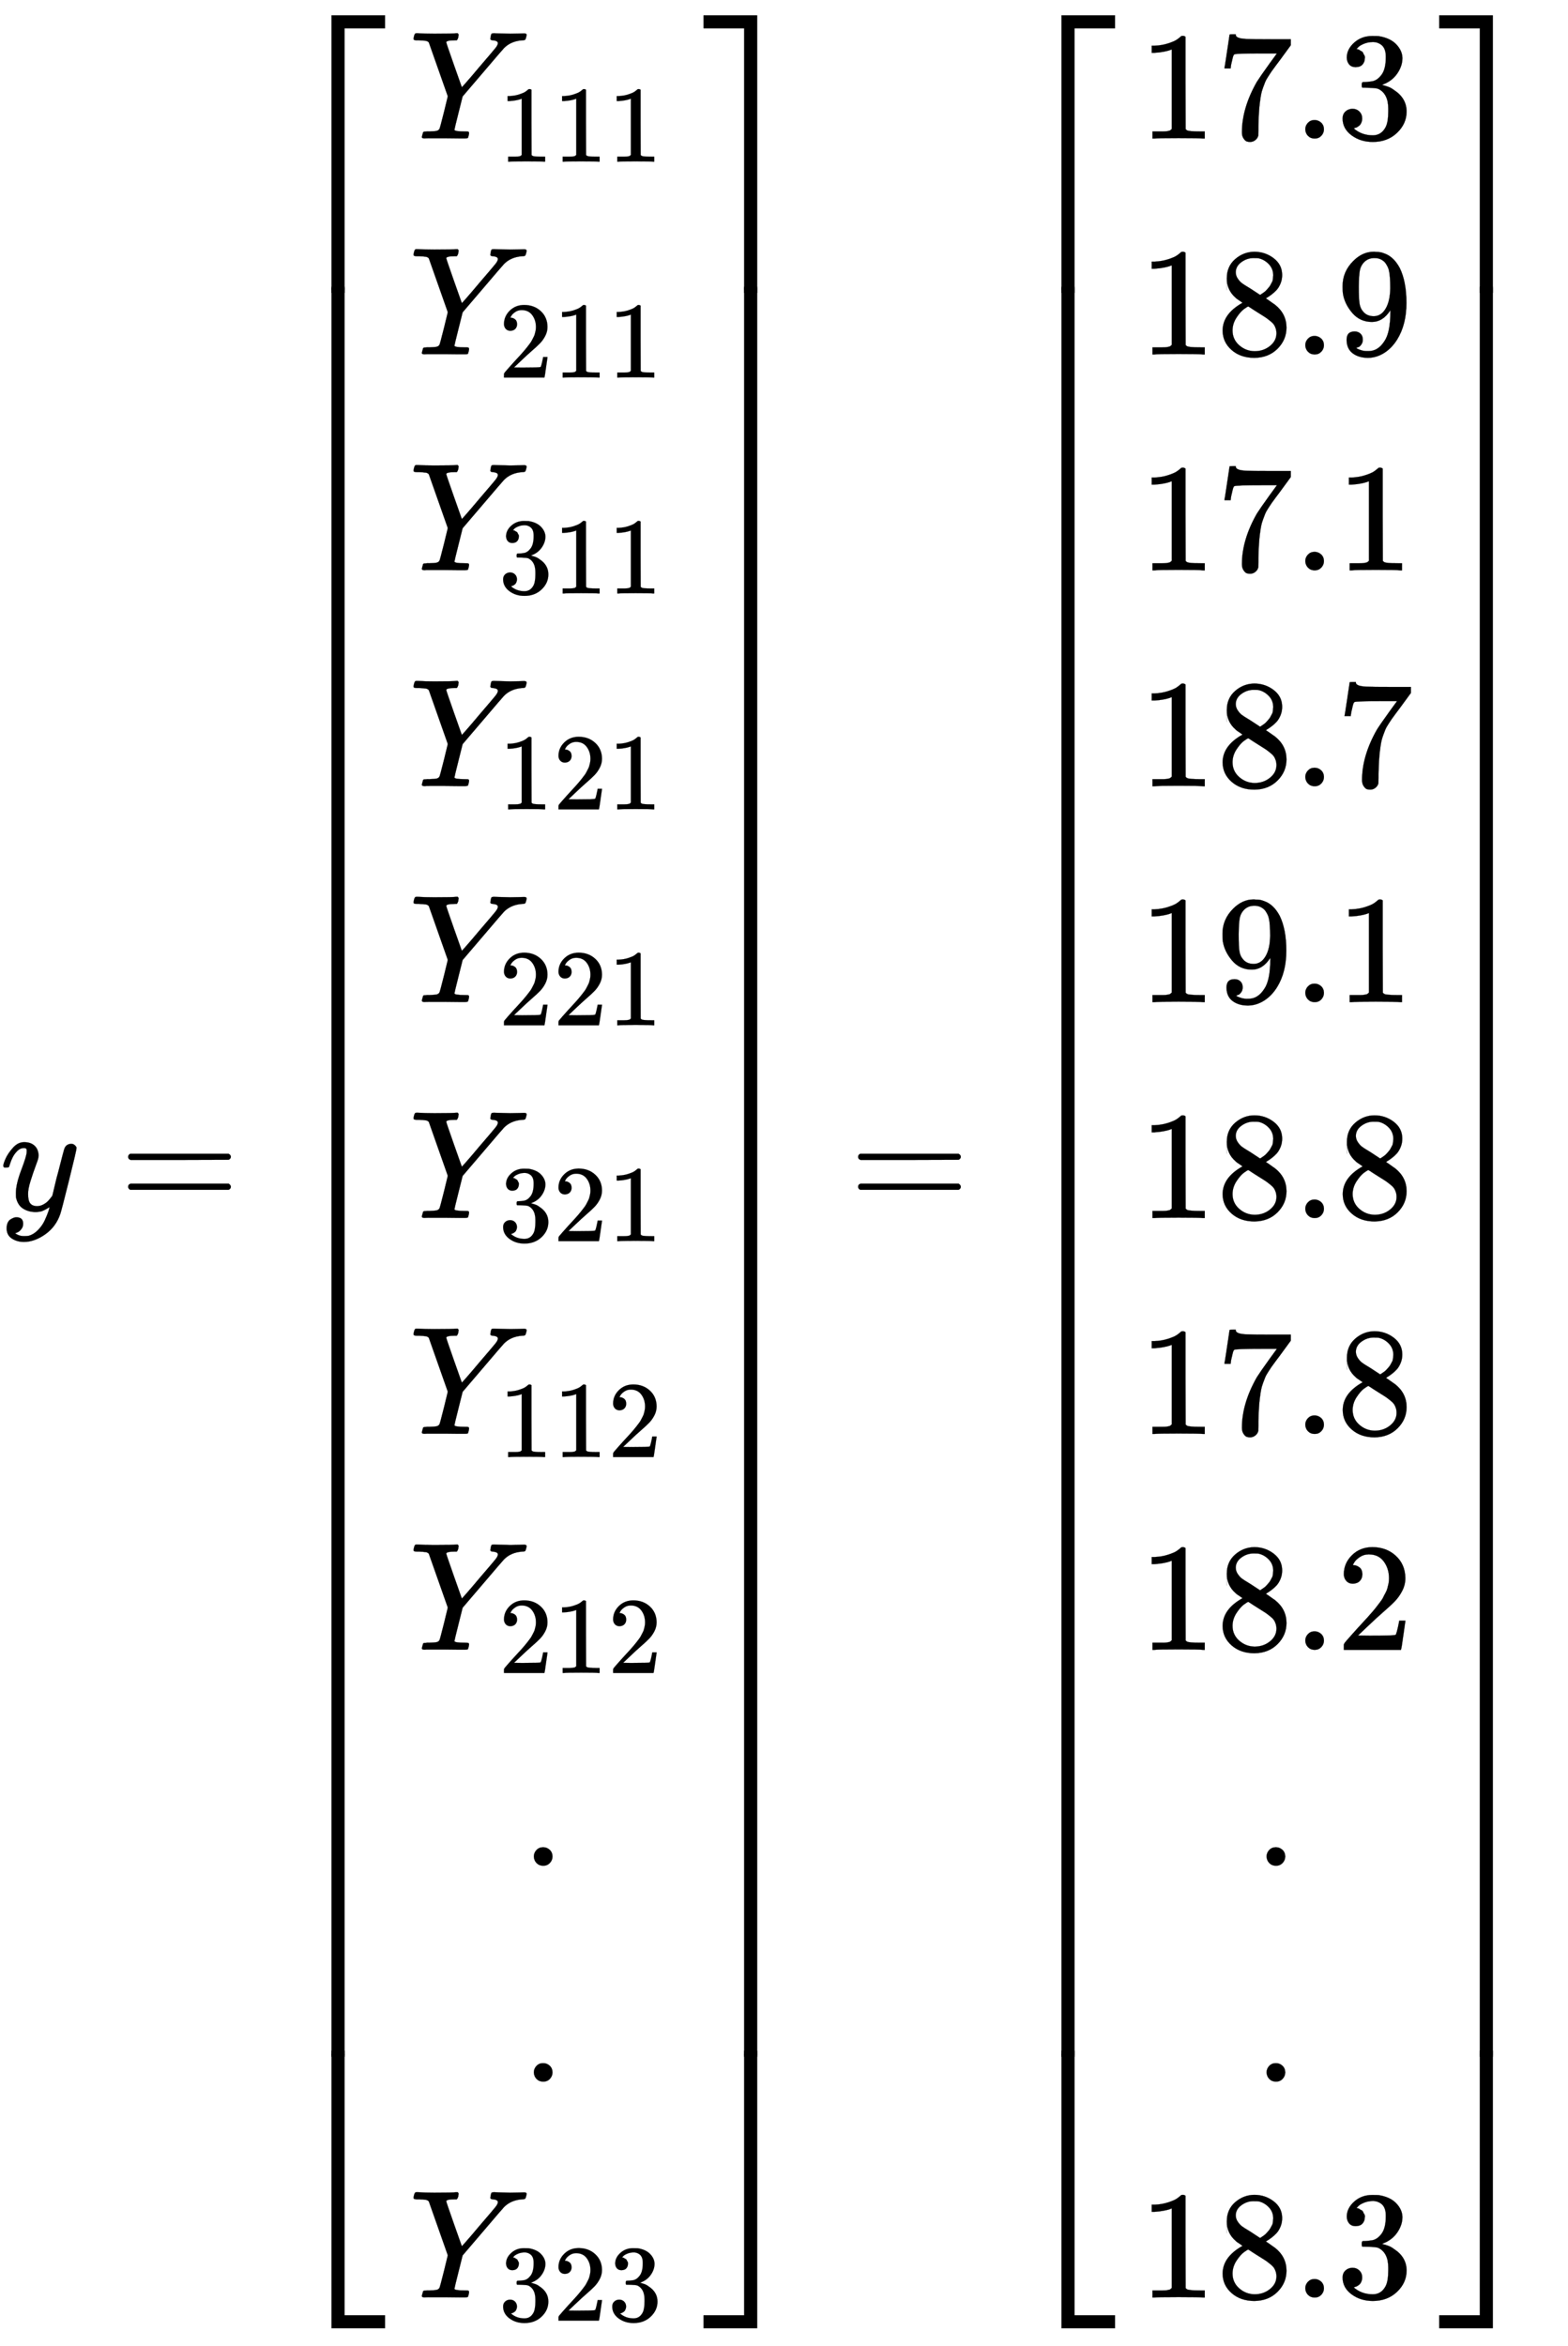 <svg xmlns="http://www.w3.org/2000/svg" role="img" aria-hidden="true" style="margin-right: -0.38ex;vertical-align: -17.1ex;font-size: 12pt;font-family: Calibri;color: Black;" aria-label="{\displaystyle y=\left[{\begin{matrix}{{Y}_{111}}\\{{Y}_{211}}\\{{Y}_{311}}\\{{Y}_{121}}\\{{Y}_{221}}\\{{Y}_{321}}\\{{Y}_{112}}\\{{Y}_{212}}\\.\\.\\{{Y}_{323}}\\\end{matrix}}\right]=\left[{\begin{matrix}17.3\\18.9\\17.1\\18.7\\19.1\\18.8\\17.8\\18.2\\.\\.\\18.3\\\end{matrix}}\right]\,\!}" viewBox="0 -7848.5 10168.6 15214.2" focusable="false" width="23.618ex" height="35.336ex" xmlns:xlink="http://www.w3.org/1999/xlink"><defs id="MathJax_SVG_glyphs"><path id="MJMATHI-79" stroke-width="1" d="M 21 287 Q 21 301 36 335 T 84 406 T 158 442 Q 199 442 224 419 T 250 355 Q 248 336 247 334 Q 247 331 231 288 T 198 191 T 182 105 Q 182 62 196 45 T 238 27 Q 261 27 281 38 T 312 61 T 339 94 Q 339 95 344 114 T 358 173 T 377 247 Q 415 397 419 404 Q 432 431 462 431 Q 475 431 483 424 T 494 412 T 496 403 Q 496 390 447 193 T 391 -23 Q 363 -106 294 -155 T 156 -205 Q 111 -205 77 -183 T 43 -117 Q 43 -95 50 -80 T 69 -58 T 89 -48 T 106 -45 Q 150 -45 150 -87 Q 150 -107 138 -122 T 115 -142 T 102 -147 L 99 -148 Q 101 -153 118 -160 T 152 -167 H 160 Q 177 -167 186 -165 Q 219 -156 247 -127 T 290 -65 T 313 -9 T 321 21 L 315 17 Q 309 13 296 6 T 270 -6 Q 250 -11 231 -11 Q 185 -11 150 11 T 104 82 Q 103 89 103 113 Q 103 170 138 262 T 173 379 Q 173 380 173 381 Q 173 390 173 393 T 169 400 T 158 404 H 154 Q 131 404 112 385 T 82 344 T 65 302 T 57 280 Q 55 278 41 278 H 27 Q 21 284 21 287 Z" /><path id="MJMAIN-3D" stroke-width="1" d="M 56 347 Q 56 360 70 367 H 707 Q 722 359 722 347 Q 722 336 708 328 L 390 327 H 72 Q 56 332 56 347 Z M 56 153 Q 56 168 72 173 H 708 Q 722 163 722 153 Q 722 140 707 133 H 70 Q 56 140 56 153 Z" /><path id="MJMAIN-5B" stroke-width="1" d="M 118 -250 V 750 H 255 V 710 H 158 V -210 H 255 V -250 H 118 Z" /><path id="MJMATHI-59" stroke-width="1" d="M 66 637 Q 54 637 49 637 T 39 638 T 32 641 T 30 647 T 33 664 T 42 682 Q 44 683 56 683 Q 104 680 165 680 Q 288 680 306 683 H 316 Q 322 677 322 674 T 320 656 Q 316 643 310 637 H 298 Q 242 637 242 624 Q 242 619 292 477 T 343 333 L 346 336 Q 350 340 358 349 T 379 373 T 411 410 T 454 461 Q 546 568 561 587 T 577 618 Q 577 634 545 637 Q 528 637 528 647 Q 528 649 530 661 Q 533 676 535 679 T 549 683 Q 551 683 578 682 T 657 680 Q 684 680 713 681 T 746 682 Q 763 682 763 673 Q 763 669 760 657 T 755 643 Q 753 637 734 637 Q 662 632 617 587 Q 608 578 477 424 L 348 273 L 322 169 Q 295 62 295 57 Q 295 46 363 46 Q 379 46 384 45 T 390 35 Q 390 33 388 23 Q 384 6 382 4 T 366 1 Q 361 1 324 1 T 232 2 Q 170 2 138 2 T 102 1 Q 84 1 84 9 Q 84 14 87 24 Q 88 27 89 30 T 90 35 T 91 39 T 93 42 T 96 44 T 101 45 T 107 45 T 116 46 T 129 46 Q 168 47 180 50 T 198 63 Q 201 68 227 171 L 252 274 L 129 623 Q 128 624 127 625 T 125 627 T 122 629 T 118 631 T 113 633 T 105 634 T 96 635 T 83 636 T 66 637 Z" /><path id="MJMAIN-31" stroke-width="1" d="M 213 578 L 200 573 Q 186 568 160 563 T 102 556 H 83 V 602 H 102 Q 149 604 189 617 T 245 641 T 273 663 Q 275 666 285 666 Q 294 666 302 660 V 361 L 303 61 Q 310 54 315 52 T 339 48 T 401 46 H 427 V 0 H 416 Q 395 3 257 3 Q 121 3 100 0 H 88 V 46 H 114 Q 136 46 152 46 T 177 47 T 193 50 T 201 52 T 207 57 T 213 61 V 578 Z" /><path id="MJMAIN-32" stroke-width="1" d="M 109 429 Q 82 429 66 447 T 50 491 Q 50 562 103 614 T 235 666 Q 326 666 387 610 T 449 465 Q 449 422 429 383 T 381 315 T 301 241 Q 265 210 201 149 L 142 93 L 218 92 Q 375 92 385 97 Q 392 99 409 186 V 189 H 449 V 186 Q 448 183 436 95 T 421 3 V 0 H 50 V 19 V 31 Q 50 38 56 46 T 86 81 Q 115 113 136 137 Q 145 147 170 174 T 204 211 T 233 244 T 261 278 T 284 308 T 305 340 T 320 369 T 333 401 T 340 431 T 343 464 Q 343 527 309 573 T 212 619 Q 179 619 154 602 T 119 569 T 109 550 Q 109 549 114 549 Q 132 549 151 535 T 170 489 Q 170 464 154 447 T 109 429 Z" /><path id="MJMAIN-33" stroke-width="1" d="M 127 463 Q 100 463 85 480 T 69 524 Q 69 579 117 622 T 233 665 Q 268 665 277 664 Q 351 652 390 611 T 430 522 Q 430 470 396 421 T 302 350 L 299 348 Q 299 347 308 345 T 337 336 T 375 315 Q 457 262 457 175 Q 457 96 395 37 T 238 -22 Q 158 -22 100 21 T 42 130 Q 42 158 60 175 T 105 193 Q 133 193 151 175 T 169 130 Q 169 119 166 110 T 159 94 T 148 82 T 136 74 T 126 70 T 118 67 L 114 66 Q 165 21 238 21 Q 293 21 321 74 Q 338 107 338 175 V 195 Q 338 290 274 322 Q 259 328 213 329 L 171 330 L 168 332 Q 166 335 166 348 Q 166 366 174 366 Q 202 366 232 371 Q 266 376 294 413 T 322 525 V 533 Q 322 590 287 612 Q 265 626 240 626 Q 208 626 181 615 T 143 592 T 132 580 H 135 Q 138 579 143 578 T 153 573 T 165 566 T 175 555 T 183 540 T 186 520 Q 186 498 172 481 T 127 463 Z" /><path id="MJMAIN-2E" stroke-width="1" d="M 78 60 Q 78 84 95 102 T 138 120 Q 162 120 180 104 T 199 61 Q 199 36 182 18 T 139 0 T 96 17 T 78 60 Z" /><path id="MJMAIN-5D" stroke-width="1" d="M 22 710 V 750 H 159 V -250 H 22 V -210 H 119 V 710 H 22 Z" /><path id="MJSZ4-23A1" stroke-width="1" d="M 319 -645 V 1154 H 666 V 1070 H 403 V -645 H 319 Z" /><path id="MJSZ4-23A3" stroke-width="1" d="M 319 -644 V 1155 H 403 V -560 H 666 V -644 H 319 Z" /><path id="MJSZ4-23A2" stroke-width="1" d="M 319 0 V 602 H 403 V 0 H 319 Z" /><path id="MJSZ4-23A4" stroke-width="1" d="M 0 1070 V 1154 H 347 V -645 H 263 V 1070 H 0 Z" /><path id="MJSZ4-23A6" stroke-width="1" d="M 263 -560 V 1155 H 347 V -644 H 0 V -560 H 263 Z" /><path id="MJSZ4-23A5" stroke-width="1" d="M 263 0 V 602 H 347 V 0 H 263 Z" /><path id="MJMAIN-37" stroke-width="1" d="M 55 458 Q 56 460 72 567 L 88 674 Q 88 676 108 676 H 128 V 672 Q 128 662 143 655 T 195 646 T 364 644 H 485 V 605 L 417 512 Q 408 500 387 472 T 360 435 T 339 403 T 319 367 T 305 330 T 292 284 T 284 230 T 278 162 T 275 80 Q 275 66 275 52 T 274 28 V 19 Q 270 2 255 -10 T 221 -22 Q 210 -22 200 -19 T 179 0 T 168 40 Q 168 198 265 368 Q 285 400 349 489 L 395 552 H 302 Q 128 552 119 546 Q 113 543 108 522 T 98 479 L 95 458 V 455 H 55 V 458 Z" /><path id="MJMAIN-38" stroke-width="1" d="M 70 417 T 70 494 T 124 618 T 248 666 Q 319 666 374 624 T 429 515 Q 429 485 418 459 T 392 417 T 361 389 T 335 371 T 324 363 L 338 354 Q 352 344 366 334 T 382 323 Q 457 264 457 174 Q 457 95 399 37 T 249 -22 Q 159 -22 101 29 T 43 155 Q 43 263 172 335 L 154 348 Q 133 361 127 368 Q 70 417 70 494 Z M 286 386 L 292 390 Q 298 394 301 396 T 311 403 T 323 413 T 334 425 T 345 438 T 355 454 T 364 471 T 369 491 T 371 513 Q 371 556 342 586 T 275 624 Q 268 625 242 625 Q 201 625 165 599 T 128 534 Q 128 511 141 492 T 167 463 T 217 431 Q 224 426 228 424 L 286 386 Z M 250 21 Q 308 21 350 55 T 392 137 Q 392 154 387 169 T 375 194 T 353 216 T 330 234 T 301 253 T 274 270 Q 260 279 244 289 T 218 306 L 210 311 Q 204 311 181 294 T 133 239 T 107 157 Q 107 98 150 60 T 250 21 Z" /><path id="MJMAIN-39" stroke-width="1" d="M 352 287 Q 304 211 232 211 Q 154 211 104 270 T 44 396 Q 42 412 42 436 V 444 Q 42 537 111 606 Q 171 666 243 666 Q 245 666 249 666 T 257 665 H 261 Q 273 665 286 663 T 323 651 T 370 619 T 413 560 Q 456 472 456 334 Q 456 194 396 97 Q 361 41 312 10 T 208 -22 Q 147 -22 108 7 T 68 93 T 121 149 Q 143 149 158 135 T 173 96 Q 173 78 164 65 T 148 49 T 135 44 L 131 43 Q 131 41 138 37 T 164 27 T 206 22 H 212 Q 272 22 313 86 Q 352 142 352 280 V 287 Z M 244 248 Q 292 248 321 297 T 351 430 Q 351 508 343 542 Q 341 552 337 562 T 323 588 T 293 615 T 246 625 Q 208 625 181 598 Q 160 576 154 546 T 147 441 Q 147 358 152 329 T 172 282 Q 197 248 244 248 Z" /></defs><g fill="currentColor" stroke="currentColor" stroke-width="0" transform="matrix(1 0 0 -1 0 0)"><use x="0" y="0" xmlns:NS2="http://www.w3.org/1999/xlink" NS2:href="#MJMATHI-79" /><use x="775" y="0" xmlns:NS3="http://www.w3.org/1999/xlink" NS3:href="#MJMAIN-3D" /><g transform="translate(1831)"><g transform="translate(0 7750)"><use x="0" y="-1155" xmlns:NS4="http://www.w3.org/1999/xlink" NS4:href="#MJSZ4-23A1" /><g transform="translate(0 -13230) scale(1 19.036)"><use xmlns:NS5="http://www.w3.org/1999/xlink" NS5:href="#MJSZ4-23A2" /></g><use x="0" y="-14355" xmlns:NS6="http://www.w3.org/1999/xlink" NS6:href="#MJSZ4-23A3" /></g><g transform="translate(667)"><g transform="translate(167)"><g transform="translate(-13)"><g transform="translate(0 6950)"><use x="0" y="0" xmlns:NS7="http://www.w3.org/1999/xlink" NS7:href="#MJMATHI-59" /><g transform="translate(581 -150)"><use transform="scale(0.707)" xmlns:NS8="http://www.w3.org/1999/xlink" NS8:href="#MJMAIN-31" /><use transform="scale(0.707)" x="500" y="0" xmlns:NS9="http://www.w3.org/1999/xlink" NS9:href="#MJMAIN-31" /><use transform="scale(0.707)" x="1001" y="0" xmlns:NS10="http://www.w3.org/1999/xlink" NS10:href="#MJMAIN-31" /></g></g><g transform="translate(0 5550)"><use x="0" y="0" xmlns:NS11="http://www.w3.org/1999/xlink" NS11:href="#MJMATHI-59" /><g transform="translate(581 -150)"><use transform="scale(0.707)" xmlns:NS12="http://www.w3.org/1999/xlink" NS12:href="#MJMAIN-32" /><use transform="scale(0.707)" x="500" y="0" xmlns:NS13="http://www.w3.org/1999/xlink" NS13:href="#MJMAIN-31" /><use transform="scale(0.707)" x="1001" y="0" xmlns:NS14="http://www.w3.org/1999/xlink" NS14:href="#MJMAIN-31" /></g></g><g transform="translate(0 4150)"><use x="0" y="0" xmlns:NS15="http://www.w3.org/1999/xlink" NS15:href="#MJMATHI-59" /><g transform="translate(581 -150)"><use transform="scale(0.707)" xmlns:NS16="http://www.w3.org/1999/xlink" NS16:href="#MJMAIN-33" /><use transform="scale(0.707)" x="500" y="0" xmlns:NS17="http://www.w3.org/1999/xlink" NS17:href="#MJMAIN-31" /><use transform="scale(0.707)" x="1001" y="0" xmlns:NS18="http://www.w3.org/1999/xlink" NS18:href="#MJMAIN-31" /></g></g><g transform="translate(0 2750)"><use x="0" y="0" xmlns:NS19="http://www.w3.org/1999/xlink" NS19:href="#MJMATHI-59" /><g transform="translate(581 -150)"><use transform="scale(0.707)" xmlns:NS20="http://www.w3.org/1999/xlink" NS20:href="#MJMAIN-31" /><use transform="scale(0.707)" x="500" y="0" xmlns:NS21="http://www.w3.org/1999/xlink" NS21:href="#MJMAIN-32" /><use transform="scale(0.707)" x="1001" y="0" xmlns:NS22="http://www.w3.org/1999/xlink" NS22:href="#MJMAIN-31" /></g></g><g transform="translate(0 1350)"><use x="0" y="0" xmlns:NS23="http://www.w3.org/1999/xlink" NS23:href="#MJMATHI-59" /><g transform="translate(581 -150)"><use transform="scale(0.707)" xmlns:NS24="http://www.w3.org/1999/xlink" NS24:href="#MJMAIN-32" /><use transform="scale(0.707)" x="500" y="0" xmlns:NS25="http://www.w3.org/1999/xlink" NS25:href="#MJMAIN-32" /><use transform="scale(0.707)" x="1001" y="0" xmlns:NS26="http://www.w3.org/1999/xlink" NS26:href="#MJMAIN-31" /></g></g><g transform="translate(0 -50)"><use x="0" y="0" xmlns:NS27="http://www.w3.org/1999/xlink" NS27:href="#MJMATHI-59" /><g transform="translate(581 -150)"><use transform="scale(0.707)" xmlns:NS28="http://www.w3.org/1999/xlink" NS28:href="#MJMAIN-33" /><use transform="scale(0.707)" x="500" y="0" xmlns:NS29="http://www.w3.org/1999/xlink" NS29:href="#MJMAIN-32" /><use transform="scale(0.707)" x="1001" y="0" xmlns:NS30="http://www.w3.org/1999/xlink" NS30:href="#MJMAIN-31" /></g></g><g transform="translate(0 -1450)"><use x="0" y="0" xmlns:NS31="http://www.w3.org/1999/xlink" NS31:href="#MJMATHI-59" /><g transform="translate(581 -150)"><use transform="scale(0.707)" xmlns:NS32="http://www.w3.org/1999/xlink" NS32:href="#MJMAIN-31" /><use transform="scale(0.707)" x="500" y="0" xmlns:NS33="http://www.w3.org/1999/xlink" NS33:href="#MJMAIN-31" /><use transform="scale(0.707)" x="1001" y="0" xmlns:NS34="http://www.w3.org/1999/xlink" NS34:href="#MJMAIN-32" /></g></g><g transform="translate(0 -2850)"><use x="0" y="0" xmlns:NS35="http://www.w3.org/1999/xlink" NS35:href="#MJMATHI-59" /><g transform="translate(581 -150)"><use transform="scale(0.707)" xmlns:NS36="http://www.w3.org/1999/xlink" NS36:href="#MJMAIN-32" /><use transform="scale(0.707)" x="500" y="0" xmlns:NS37="http://www.w3.org/1999/xlink" NS37:href="#MJMAIN-31" /><use transform="scale(0.707)" x="1001" y="0" xmlns:NS38="http://www.w3.org/1999/xlink" NS38:href="#MJMAIN-32" /></g></g><use x="732" y="-4250" xmlns:NS39="http://www.w3.org/1999/xlink" NS39:href="#MJMAIN-2E" /><use x="732" y="-5650" xmlns:NS40="http://www.w3.org/1999/xlink" NS40:href="#MJMAIN-2E" /><g transform="translate(0 -7050)"><use x="0" y="0" xmlns:NS41="http://www.w3.org/1999/xlink" NS41:href="#MJMATHI-59" /><g transform="translate(581 -150)"><use transform="scale(0.707)" xmlns:NS42="http://www.w3.org/1999/xlink" NS42:href="#MJMAIN-33" /><use transform="scale(0.707)" x="500" y="0" xmlns:NS43="http://www.w3.org/1999/xlink" NS43:href="#MJMAIN-32" /><use transform="scale(0.707)" x="1001" y="0" xmlns:NS44="http://www.w3.org/1999/xlink" NS44:href="#MJMAIN-33" /></g></g></g></g></g><g transform="translate(2732 7750)"><use x="0" y="-1155" xmlns:NS45="http://www.w3.org/1999/xlink" NS45:href="#MJSZ4-23A4" /><g transform="translate(0 -13230) scale(1 19.036)"><use xmlns:NS46="http://www.w3.org/1999/xlink" NS46:href="#MJSZ4-23A5" /></g><use x="0" y="-14355" xmlns:NS47="http://www.w3.org/1999/xlink" NS47:href="#MJSZ4-23A6" /></g></g><use x="5509" y="0" xmlns:NS48="http://www.w3.org/1999/xlink" NS48:href="#MJMAIN-3D" /><g transform="translate(6565)"><g transform="translate(0 7750)"><use x="0" y="-1155" xmlns:NS49="http://www.w3.org/1999/xlink" NS49:href="#MJSZ4-23A1" /><g transform="translate(0 -13230) scale(1 19.036)"><use xmlns:NS50="http://www.w3.org/1999/xlink" NS50:href="#MJSZ4-23A2" /></g><use x="0" y="-14355" xmlns:NS51="http://www.w3.org/1999/xlink" NS51:href="#MJSZ4-23A3" /></g><g transform="translate(667)"><g transform="translate(167)"><g transform="translate(-13)"><g transform="translate(0 6950)"><use xmlns:NS52="http://www.w3.org/1999/xlink" NS52:href="#MJMAIN-31" /><use x="500" y="0" xmlns:NS53="http://www.w3.org/1999/xlink" NS53:href="#MJMAIN-37" /><use x="1001" y="0" xmlns:NS54="http://www.w3.org/1999/xlink" NS54:href="#MJMAIN-2E" /><use x="1279" y="0" xmlns:NS55="http://www.w3.org/1999/xlink" NS55:href="#MJMAIN-33" /></g><g transform="translate(0 5550)"><use xmlns:NS56="http://www.w3.org/1999/xlink" NS56:href="#MJMAIN-31" /><use x="500" y="0" xmlns:NS57="http://www.w3.org/1999/xlink" NS57:href="#MJMAIN-38" /><use x="1001" y="0" xmlns:NS58="http://www.w3.org/1999/xlink" NS58:href="#MJMAIN-2E" /><use x="1279" y="0" xmlns:NS59="http://www.w3.org/1999/xlink" NS59:href="#MJMAIN-39" /></g><g transform="translate(0 4150)"><use xmlns:NS60="http://www.w3.org/1999/xlink" NS60:href="#MJMAIN-31" /><use x="500" y="0" xmlns:NS61="http://www.w3.org/1999/xlink" NS61:href="#MJMAIN-37" /><use x="1001" y="0" xmlns:NS62="http://www.w3.org/1999/xlink" NS62:href="#MJMAIN-2E" /><use x="1279" y="0" xmlns:NS63="http://www.w3.org/1999/xlink" NS63:href="#MJMAIN-31" /></g><g transform="translate(0 2750)"><use xmlns:NS64="http://www.w3.org/1999/xlink" NS64:href="#MJMAIN-31" /><use x="500" y="0" xmlns:NS65="http://www.w3.org/1999/xlink" NS65:href="#MJMAIN-38" /><use x="1001" y="0" xmlns:NS66="http://www.w3.org/1999/xlink" NS66:href="#MJMAIN-2E" /><use x="1279" y="0" xmlns:NS67="http://www.w3.org/1999/xlink" NS67:href="#MJMAIN-37" /></g><g transform="translate(0 1350)"><use xmlns:NS68="http://www.w3.org/1999/xlink" NS68:href="#MJMAIN-31" /><use x="500" y="0" xmlns:NS69="http://www.w3.org/1999/xlink" NS69:href="#MJMAIN-39" /><use x="1001" y="0" xmlns:NS70="http://www.w3.org/1999/xlink" NS70:href="#MJMAIN-2E" /><use x="1279" y="0" xmlns:NS71="http://www.w3.org/1999/xlink" NS71:href="#MJMAIN-31" /></g><g transform="translate(0 -50)"><use xmlns:NS72="http://www.w3.org/1999/xlink" NS72:href="#MJMAIN-31" /><use x="500" y="0" xmlns:NS73="http://www.w3.org/1999/xlink" NS73:href="#MJMAIN-38" /><use x="1001" y="0" xmlns:NS74="http://www.w3.org/1999/xlink" NS74:href="#MJMAIN-2E" /><use x="1279" y="0" xmlns:NS75="http://www.w3.org/1999/xlink" NS75:href="#MJMAIN-38" /></g><g transform="translate(0 -1450)"><use xmlns:NS76="http://www.w3.org/1999/xlink" NS76:href="#MJMAIN-31" /><use x="500" y="0" xmlns:NS77="http://www.w3.org/1999/xlink" NS77:href="#MJMAIN-37" /><use x="1001" y="0" xmlns:NS78="http://www.w3.org/1999/xlink" NS78:href="#MJMAIN-2E" /><use x="1279" y="0" xmlns:NS79="http://www.w3.org/1999/xlink" NS79:href="#MJMAIN-38" /></g><g transform="translate(0 -2850)"><use xmlns:NS80="http://www.w3.org/1999/xlink" NS80:href="#MJMAIN-31" /><use x="500" y="0" xmlns:NS81="http://www.w3.org/1999/xlink" NS81:href="#MJMAIN-38" /><use x="1001" y="0" xmlns:NS82="http://www.w3.org/1999/xlink" NS82:href="#MJMAIN-2E" /><use x="1279" y="0" xmlns:NS83="http://www.w3.org/1999/xlink" NS83:href="#MJMAIN-32" /></g><use x="750" y="-4250" xmlns:NS84="http://www.w3.org/1999/xlink" NS84:href="#MJMAIN-2E" /><use x="750" y="-5650" xmlns:NS85="http://www.w3.org/1999/xlink" NS85:href="#MJMAIN-2E" /><g transform="translate(0 -7050)"><use xmlns:NS86="http://www.w3.org/1999/xlink" NS86:href="#MJMAIN-31" /><use x="500" y="0" xmlns:NS87="http://www.w3.org/1999/xlink" NS87:href="#MJMAIN-38" /><use x="1001" y="0" xmlns:NS88="http://www.w3.org/1999/xlink" NS88:href="#MJMAIN-2E" /><use x="1279" y="0" xmlns:NS89="http://www.w3.org/1999/xlink" NS89:href="#MJMAIN-33" /></g></g></g></g><g transform="translate(2769 7750)"><use x="0" y="-1155" xmlns:NS90="http://www.w3.org/1999/xlink" NS90:href="#MJSZ4-23A4" /><g transform="translate(0 -13230) scale(1 19.036)"><use xmlns:NS91="http://www.w3.org/1999/xlink" NS91:href="#MJSZ4-23A5" /></g><use x="0" y="-14355" xmlns:NS92="http://www.w3.org/1999/xlink" NS92:href="#MJSZ4-23A6" /></g></g></g></svg>